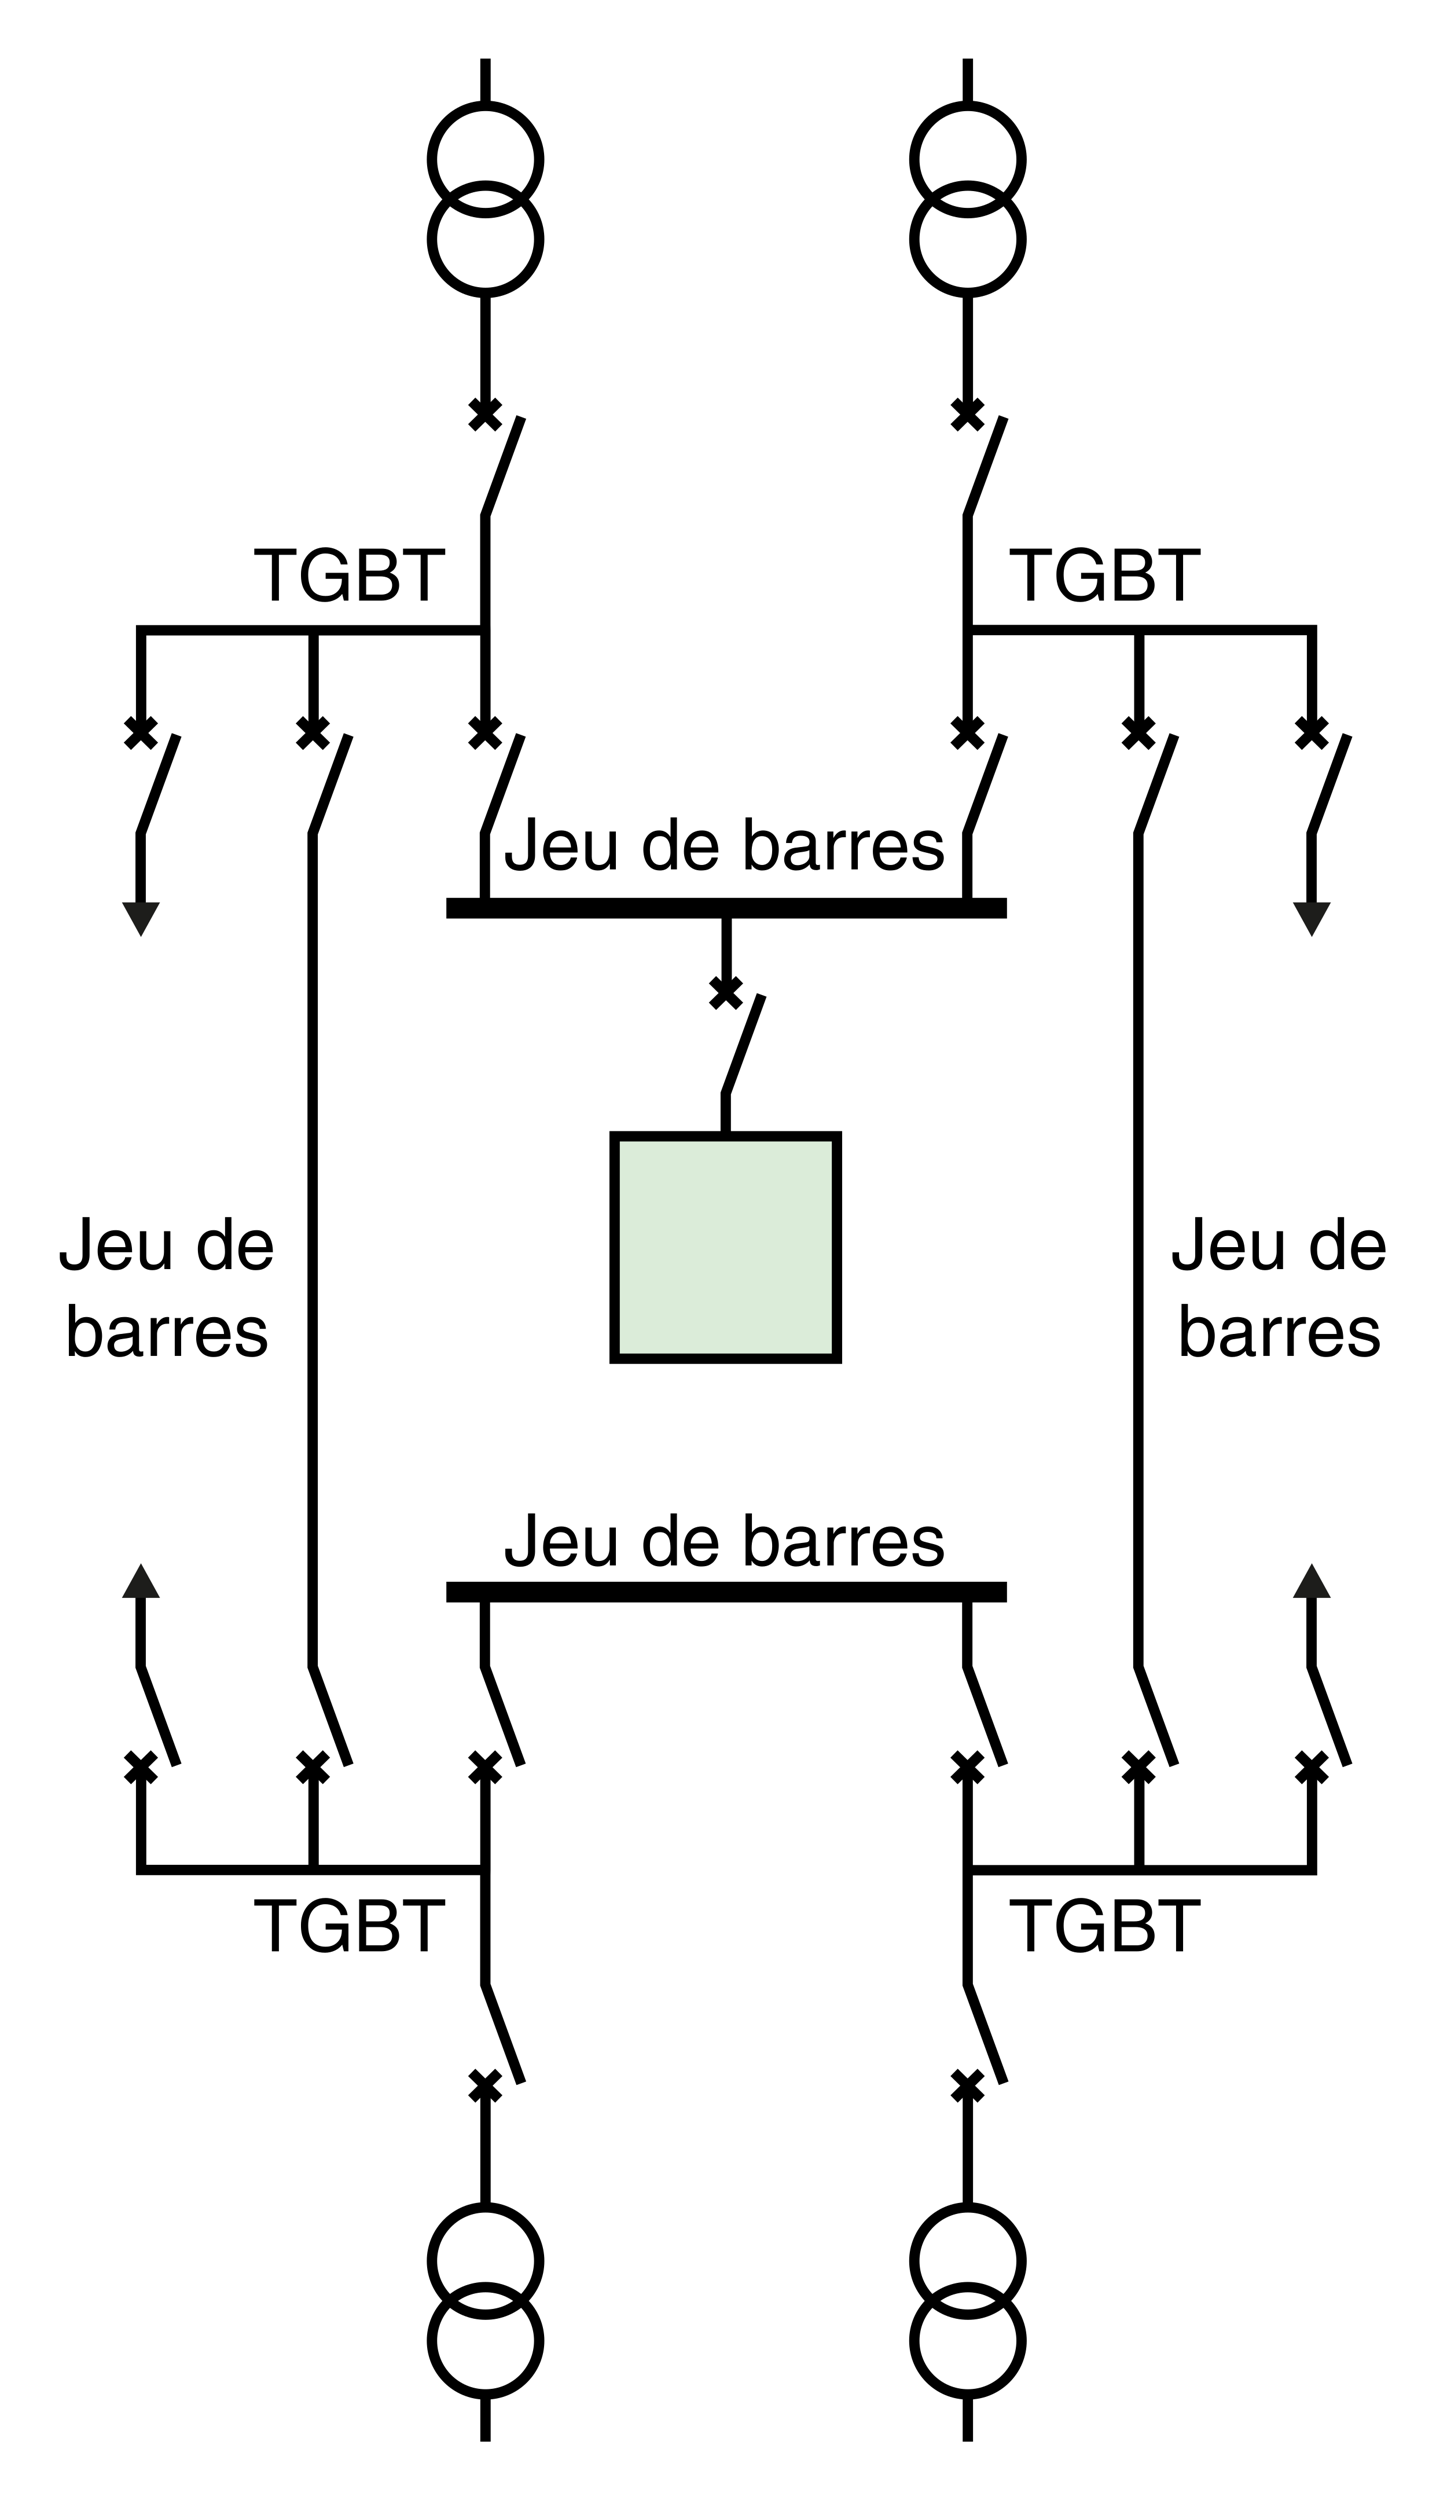 <?xml version="1.0" encoding="iso-8859-1"?>
<!-- Generator: Adobe Illustrator 19.2.0, SVG Export Plug-In . SVG Version: 6.00 Build 0)  -->
<svg version="1.1" id="Calque_2" xmlns="http://www.w3.org/2000/svg" xmlns:xlink="http://www.w3.org/1999/xlink" x="0px" y="0px"
	 width="248.924px" height="429.989px" viewBox="0 0 248.924 429.989" style="enable-background:new 0 0 248.924 429.989;"
	 xml:space="preserve">
<style type="text/css">
	.st0{fill:none;stroke:#000000;stroke-width:1.778;stroke-miterlimit:3.864;}
	.st1{fill:#1D1D1B;}
	.st2{fill:none;stroke:#000000;stroke-width:3.556;stroke-miterlimit:3.864;}
	.st3{fill-rule:evenodd;clip-rule:evenodd;fill:#DBECD9;stroke:#000000;stroke-width:1.778;stroke-miterlimit:2.414;}
	.st4{fill:none;}
</style>
<polyline class="st0" points="172.664,71.712 166.469,88.661 166.469,126.106 "/>
<line class="st0" x1="166.499" y1="50.079" x2="166.499" y2="71.295"/>
<line class="st0" x1="164.131" y1="73.583" x2="168.785" y2="69.013"/>
<line class="st0" x1="168.785" y1="73.583" x2="164.131" y2="69.013"/>
<path class="st0" d="M175.738,41.147c0,5.094-4.129,9.222-9.226,9.222c-5.094,0-9.222-4.128-9.222-9.222
	c0-5.097,4.128-9.226,9.222-9.226C171.61,31.922,175.738,36.05,175.738,41.147L175.738,41.147z"/>
<path class="st0" d="M175.738,27.432c0,5.094-4.129,9.222-9.226,9.222c-5.094,0-9.222-4.129-9.222-9.222
	c0-5.097,4.128-9.226,9.222-9.226C171.61,18.206,175.738,22.335,175.738,27.432L175.738,27.432z"/>
<polyline class="st0" points="172.594,126.383 166.399,143.331 166.399,156.626 "/>
<line class="st0" x1="164.116" y1="128.343" x2="168.771" y2="123.774"/>
<line class="st0" x1="168.771" y1="128.343" x2="164.116" y2="123.774"/>
<polyline class="st0" points="131.04,171.101 124.846,188.049 124.846,201.344 "/>
<line class="st0" x1="122.563" y1="173.061" x2="127.218" y2="168.492"/>
<line class="st0" x1="127.218" y1="173.061" x2="122.563" y2="168.492"/>
<polyline class="st0" points="231.817,126.383 225.622,143.331 225.622,156.626 "/>
<line class="st0" x1="223.339" y1="128.343" x2="227.994" y2="123.774"/>
<line class="st0" x1="227.994" y1="128.343" x2="223.339" y2="123.774"/>
<polygon class="st1" points="228.955,155.191 225.677,161.146 222.401,155.191 228.955,155.191 "/>
<g>
	<g>
		<g>
			<path d="M43.747,94.352h7.259v1.071h-3.026v7.869h-1.208v-7.869h-3.026V94.352z"/>
			<path d="M56.02,98.511h3.922v4.781h-0.784l-0.287-1.158c-0.61,0.847-1.731,1.395-2.951,1.395c-1.532,0-2.279-0.56-2.739-1.008
				c-1.37-1.295-1.407-2.827-1.407-3.773c0-2.179,1.32-4.632,4.233-4.632c1.668,0,3.523,0.946,3.785,2.951h-1.17
				c-0.386-1.557-1.693-1.88-2.677-1.88c-1.606,0-2.926,1.282-2.926,3.623c0,1.818,0.598,3.686,2.976,3.686
				c0.448,0,1.171-0.05,1.831-0.573c0.785-0.623,0.984-1.419,0.984-2.378H56.02V98.511z"/>
			<path d="M61.779,94.352h3.935c1.668,0,2.528,1.034,2.528,2.253c0,0.585-0.212,1.407-1.195,1.868
				c0.585,0.236,1.618,0.647,1.618,2.179c0,1.432-1.058,2.64-3.038,2.64h-3.847V94.352z M62.987,98.138h2.179
				c1.158,0,1.868-0.349,1.868-1.444c0-0.834-0.511-1.307-1.855-1.307h-2.191V98.138z M62.987,102.259h2.578
				c1.257,0,1.893-0.635,1.893-1.631c0-1.257-1.108-1.506-2.092-1.506h-2.378V102.259z"/>
			<path d="M69.333,94.352h7.259v1.071h-3.025v7.869h-1.208v-7.869h-3.025V94.352z"/>
		</g>
	</g>
</g>
<g>
	<g>
		<g>
			<path d="M88.061,146.638v0.623c0,1.07,0.511,1.457,1.345,1.457c1.121,0,1.432-0.672,1.432-1.544v-6.599h1.208v6.524
				c0,2.092-1.37,2.652-2.577,2.652c-2.08,0-2.54-1.395-2.54-2.229v-0.884H88.061z"/>
			<path d="M99.276,147.472c-0.037,0.311-0.336,1.233-1.158,1.781c-0.299,0.199-0.722,0.448-1.768,0.448
				c-1.83,0-2.914-1.382-2.914-3.263c0-2.017,0.971-3.623,3.125-3.623c1.88,0,2.801,1.494,2.801,3.798h-4.756
				c0,1.357,0.635,2.142,1.893,2.142c1.033,0,1.644-0.797,1.681-1.283H99.276z M98.23,145.742c-0.062-1.008-0.485-1.942-1.817-1.942
				c-1.009,0-1.806,0.934-1.806,1.942H98.23z"/>
			<path d="M104.913,149.514v-0.946l-0.025-0.025c-0.46,0.76-1.021,1.158-2.067,1.158c-0.959,0-2.117-0.461-2.117-2.018v-4.682
				h1.096v4.321c0,1.071,0.548,1.432,1.257,1.432c1.382,0,1.793-1.221,1.793-2.167v-3.586h1.096v6.512H104.913z"/>
			<path d="M116.449,149.514h-1.033v-0.896h-0.025c-0.473,0.884-1.22,1.083-1.855,1.083c-2.217,0-2.864-2.08-2.864-3.636
				c0-1.831,0.984-3.25,2.715-3.25c1.183,0,1.681,0.734,1.942,1.108h0.024v-3.35h1.096V149.514z M113.56,148.755
				c0.697,0,1.781-0.461,1.781-2.191c0-1.059-0.174-2.765-1.755-2.765c-1.693,0-1.781,1.606-1.781,2.44
				C111.805,147.672,112.365,148.755,113.56,148.755z"/>
			<path d="M123.493,147.472c-0.037,0.311-0.336,1.233-1.158,1.781c-0.299,0.199-0.722,0.448-1.768,0.448
				c-1.83,0-2.914-1.382-2.914-3.263c0-2.017,0.971-3.623,3.125-3.623c1.88,0,2.801,1.494,2.801,3.798h-4.756
				c0,1.357,0.635,2.142,1.893,2.142c1.033,0,1.644-0.797,1.681-1.283H123.493z M122.447,145.742
				c-0.062-1.008-0.485-1.942-1.817-1.942c-1.009,0-1.806,0.934-1.806,1.942H122.447z"/>
			<path d="M128.256,149.514v-8.94h1.096v3.25h0.025c0.473-0.685,1.121-0.996,1.88-1.009c1.731,0,2.715,1.419,2.715,3.25
				c0,1.556-0.647,3.636-2.864,3.636c-1.108,0-1.568-0.635-1.793-0.996h-0.024v0.809H128.256z M131.057,143.799
				c-1.581,0-1.755,1.706-1.755,2.765c0,1.73,1.083,2.191,1.781,2.191c1.195,0,1.755-1.083,1.755-2.516
				C132.838,145.406,132.751,143.799,131.057,143.799z"/>
			<path d="M135.225,144.982c0.05-1.556,1.083-2.167,2.689-2.167c0.523,0,2.416,0.149,2.416,1.818v3.748
				c0,0.274,0.137,0.386,0.361,0.386c0.1,0,0.236-0.025,0.361-0.05v0.797c-0.187,0.05-0.349,0.125-0.598,0.125
				c-0.971,0-1.121-0.498-1.158-0.996c-0.424,0.461-1.083,1.059-2.354,1.059c-1.195,0-2.042-0.76-2.042-1.88
				c0-0.548,0.162-1.818,1.979-2.042l1.806-0.224c0.262-0.025,0.573-0.125,0.573-0.772c0-0.685-0.498-1.058-1.532-1.058
				c-1.245,0-1.419,0.759-1.494,1.257H135.225z M139.234,146.19c-0.174,0.137-0.448,0.237-1.806,0.411
				c-0.535,0.075-1.395,0.236-1.395,1.059c0,0.709,0.361,1.133,1.183,1.133c1.021,0,2.017-0.66,2.017-1.531V146.19z"/>
			<path d="M143.426,149.514h-1.096v-6.512h1.033v1.083h0.025c0.436-0.759,1.008-1.27,1.831-1.27c0.137,0,0.199,0.013,0.286,0.037
				v1.133h-0.411c-1.021,0-1.668,0.797-1.668,1.743V149.514z"/>
			<path d="M147.57,149.514h-1.096v-6.512h1.034v1.083h0.025c0.436-0.759,1.009-1.27,1.83-1.27c0.137,0,0.199,0.013,0.287,0.037
				v1.133h-0.411c-1.021,0-1.669,0.797-1.669,1.743V149.514z"/>
			<path d="M155.998,147.472c-0.038,0.311-0.336,1.233-1.158,1.781c-0.299,0.199-0.722,0.448-1.768,0.448
				c-1.831,0-2.914-1.382-2.914-3.263c0-2.017,0.971-3.623,3.125-3.623c1.88,0,2.802,1.494,2.802,3.798h-4.756
				c0,1.357,0.635,2.142,1.893,2.142c1.034,0,1.644-0.797,1.681-1.283H155.998z M154.952,145.742
				c-0.063-1.008-0.486-1.942-1.818-1.942c-1.008,0-1.805,0.934-1.805,1.942H154.952z"/>
			<path d="M161.086,144.858c-0.012-0.411-0.162-1.096-1.544-1.096c-0.336,0-1.295,0.112-1.295,0.921
				c0,0.536,0.336,0.66,1.183,0.872l1.096,0.274c1.357,0.336,1.83,0.834,1.83,1.718c0,1.345-1.108,2.154-2.577,2.154
				c-2.578,0-2.765-1.494-2.802-2.279h1.059c0.037,0.51,0.187,1.333,1.73,1.333c0.784,0,1.494-0.312,1.494-1.034
				c0-0.523-0.361-0.697-1.295-0.934l-1.27-0.311c-0.909-0.224-1.506-0.685-1.506-1.582c0-1.432,1.183-2.079,2.465-2.079
				c2.329,0,2.49,1.718,2.49,2.042H161.086z"/>
		</g>
	</g>
</g>
<g>
	<g>
		<g>
			<path d="M202.832,215.377V216c0,1.07,0.511,1.457,1.345,1.457c1.121,0,1.432-0.672,1.432-1.544v-6.599h1.208v6.524
				c0,2.092-1.37,2.652-2.577,2.652c-2.08,0-2.54-1.395-2.54-2.229v-0.884H202.832z"/>
			<path d="M214.047,216.212c-0.037,0.311-0.336,1.233-1.158,1.781c-0.299,0.199-0.722,0.448-1.768,0.448
				c-1.83,0-2.914-1.382-2.914-3.263c0-2.017,0.971-3.623,3.125-3.623c1.88,0,2.801,1.494,2.801,3.798h-4.756
				c0,1.357,0.635,2.142,1.893,2.142c1.033,0,1.644-0.797,1.681-1.283H214.047z M213.001,214.481
				c-0.062-1.008-0.485-1.942-1.817-1.942c-1.009,0-1.806,0.934-1.806,1.942H213.001z"/>
			<path d="M219.683,218.254v-0.946l-0.025-0.025c-0.46,0.76-1.021,1.158-2.067,1.158c-0.959,0-2.117-0.461-2.117-2.018v-4.682
				h1.096v4.321c0,1.071,0.548,1.432,1.257,1.432c1.382,0,1.793-1.221,1.793-2.167v-3.586h1.096v6.512H219.683z"/>
			<path d="M231.219,218.254h-1.033v-0.896h-0.025c-0.473,0.884-1.22,1.083-1.855,1.083c-2.217,0-2.864-2.08-2.864-3.636
				c0-1.831,0.984-3.25,2.715-3.25c1.183,0,1.681,0.734,1.942,1.108h0.024v-3.35h1.096V218.254z M228.331,217.494
				c0.697,0,1.781-0.461,1.781-2.191c0-1.059-0.174-2.765-1.755-2.765c-1.693,0-1.781,1.606-1.781,2.44
				C226.575,216.411,227.135,217.494,228.331,217.494z"/>
			<path d="M238.263,216.212c-0.037,0.311-0.336,1.233-1.158,1.781c-0.299,0.199-0.722,0.448-1.768,0.448
				c-1.83,0-2.914-1.382-2.914-3.263c0-2.017,0.971-3.623,3.125-3.623c1.88,0,2.801,1.494,2.801,3.798h-4.756
				c0,1.357,0.635,2.142,1.893,2.142c1.033,0,1.644-0.797,1.681-1.283H238.263z M237.217,214.481
				c-0.062-1.008-0.485-1.942-1.817-1.942c-1.009,0-1.806,0.934-1.806,1.942H237.217z"/>
			<path d="M203.255,233.187v-8.94h1.096v3.25h0.025c0.473-0.685,1.121-0.996,1.88-1.008c1.73,0,2.714,1.419,2.714,3.25
				c0,1.557-0.647,3.636-2.863,3.636c-1.108,0-1.569-0.635-1.793-0.996h-0.025v0.81H203.255z M206.056,227.472
				c-1.582,0-1.756,1.706-1.756,2.764c0,1.731,1.083,2.191,1.78,2.191c1.195,0,1.756-1.083,1.756-2.515
				C207.837,229.078,207.75,227.472,206.056,227.472z"/>
			<path d="M210.223,228.655c0.05-1.557,1.083-2.167,2.689-2.167c0.523,0,2.416,0.149,2.416,1.818v3.748
				c0,0.273,0.137,0.386,0.361,0.386c0.1,0,0.237-0.025,0.361-0.05v0.797c-0.187,0.05-0.349,0.125-0.598,0.125
				c-0.971,0-1.121-0.498-1.158-0.996c-0.423,0.46-1.083,1.058-2.353,1.058c-1.195,0-2.042-0.759-2.042-1.88
				c0-0.548,0.162-1.818,1.98-2.042l1.805-0.224c0.261-0.025,0.573-0.125,0.573-0.772c0-0.685-0.498-1.059-1.531-1.059
				c-1.245,0-1.42,0.76-1.494,1.258H210.223z M214.233,229.863c-0.174,0.137-0.448,0.236-1.805,0.411
				c-0.536,0.075-1.395,0.237-1.395,1.058c0,0.71,0.361,1.133,1.183,1.133c1.021,0,2.017-0.66,2.017-1.532V229.863z"/>
			<path d="M218.424,233.187h-1.096v-6.512h1.034v1.083h0.025c0.436-0.76,1.009-1.27,1.83-1.27c0.137,0,0.199,0.012,0.287,0.038
				v1.133h-0.411c-1.021,0-1.669,0.797-1.669,1.743V233.187z"/>
			<path d="M222.569,233.187h-1.096v-6.512h1.033v1.083h0.025c0.436-0.76,1.008-1.27,1.831-1.27c0.137,0,0.199,0.012,0.286,0.038
				v1.133h-0.411c-1.021,0-1.668,0.797-1.668,1.743V233.187z"/>
			<path d="M230.996,231.145c-0.037,0.312-0.336,1.232-1.158,1.78c-0.299,0.199-0.722,0.448-1.768,0.448
				c-1.83,0-2.914-1.382-2.914-3.262c0-2.018,0.971-3.624,3.125-3.624c1.88,0,2.801,1.494,2.801,3.797h-4.756
				c0,1.357,0.635,2.142,1.893,2.142c1.033,0,1.644-0.797,1.681-1.282H230.996z M229.95,229.414
				c-0.062-1.009-0.485-1.942-1.817-1.942c-1.009,0-1.806,0.934-1.806,1.942H229.95z"/>
			<path d="M236.085,228.53c-0.013-0.411-0.162-1.096-1.544-1.096c-0.336,0-1.295,0.112-1.295,0.921c0,0.535,0.336,0.66,1.183,0.872
				l1.096,0.274c1.357,0.336,1.831,0.834,1.831,1.718c0,1.345-1.108,2.154-2.578,2.154c-2.577,0-2.764-1.494-2.801-2.278h1.058
				c0.038,0.511,0.187,1.332,1.731,1.332c0.785,0,1.494-0.311,1.494-1.033c0-0.523-0.361-0.697-1.295-0.934l-1.27-0.312
				c-0.909-0.224-1.507-0.685-1.507-1.581c0-1.432,1.183-2.08,2.466-2.08c2.328,0,2.49,1.718,2.49,2.042H236.085z"/>
		</g>
	</g>
</g>
<g>
	<g>
		<g>
			<path d="M11.423,215.377V216c0,1.07,0.511,1.457,1.345,1.457c1.121,0,1.432-0.672,1.432-1.544v-6.599h1.208v6.524
				c0,2.092-1.37,2.652-2.577,2.652c-2.08,0-2.54-1.395-2.54-2.229v-0.884H11.423z"/>
			<path d="M22.638,216.212c-0.037,0.311-0.336,1.233-1.158,1.781c-0.299,0.199-0.722,0.448-1.768,0.448
				c-1.83,0-2.914-1.382-2.914-3.263c0-2.017,0.971-3.623,3.125-3.623c1.88,0,2.801,1.494,2.801,3.798h-4.756
				c0,1.357,0.635,2.142,1.893,2.142c1.033,0,1.644-0.797,1.681-1.283H22.638z M21.592,214.481
				c-0.062-1.008-0.485-1.942-1.817-1.942c-1.009,0-1.806,0.934-1.806,1.942H21.592z"/>
			<path d="M28.275,218.254v-0.946l-0.025-0.025c-0.46,0.76-1.021,1.158-2.067,1.158c-0.959,0-2.117-0.461-2.117-2.018v-4.682h1.096
				v4.321c0,1.071,0.548,1.432,1.257,1.432c1.382,0,1.793-1.221,1.793-2.167v-3.586h1.096v6.512H28.275z"/>
			<path d="M39.811,218.254h-1.033v-0.896h-0.025c-0.473,0.884-1.22,1.083-1.855,1.083c-2.217,0-2.864-2.08-2.864-3.636
				c0-1.831,0.984-3.25,2.715-3.25c1.183,0,1.681,0.734,1.942,1.108h0.024v-3.35h1.096V218.254z M36.922,217.494
				c0.697,0,1.781-0.461,1.781-2.191c0-1.059-0.174-2.765-1.755-2.765c-1.693,0-1.781,1.606-1.781,2.44
				C35.167,216.411,35.727,217.494,36.922,217.494z"/>
			<path d="M46.855,216.212c-0.037,0.311-0.336,1.233-1.158,1.781c-0.299,0.199-0.722,0.448-1.768,0.448
				c-1.83,0-2.914-1.382-2.914-3.263c0-2.017,0.971-3.623,3.125-3.623c1.88,0,2.801,1.494,2.801,3.798h-4.756
				c0,1.357,0.635,2.142,1.893,2.142c1.033,0,1.644-0.797,1.681-1.283H46.855z M45.809,214.481
				c-0.062-1.008-0.485-1.942-1.817-1.942c-1.009,0-1.806,0.934-1.806,1.942H45.809z"/>
			<path d="M11.846,233.187v-8.94h1.096v3.25h0.025c0.473-0.685,1.121-0.996,1.88-1.008c1.73,0,2.714,1.419,2.714,3.25
				c0,1.557-0.647,3.636-2.863,3.636c-1.108,0-1.569-0.635-1.793-0.996H12.88v0.81H11.846z M14.648,227.472
				c-1.582,0-1.756,1.706-1.756,2.764c0,1.731,1.083,2.191,1.78,2.191c1.195,0,1.756-1.083,1.756-2.515
				C16.428,229.078,16.341,227.472,14.648,227.472z"/>
			<path d="M18.815,228.655c0.05-1.557,1.083-2.167,2.689-2.167c0.523,0,2.416,0.149,2.416,1.818v3.748
				c0,0.273,0.137,0.386,0.361,0.386c0.1,0,0.237-0.025,0.361-0.05v0.797c-0.187,0.05-0.349,0.125-0.598,0.125
				c-0.971,0-1.121-0.498-1.158-0.996c-0.423,0.46-1.083,1.058-2.353,1.058c-1.195,0-2.042-0.759-2.042-1.88
				c0-0.548,0.162-1.818,1.98-2.042l1.805-0.224c0.261-0.025,0.573-0.125,0.573-0.772c0-0.685-0.498-1.059-1.531-1.059
				c-1.245,0-1.42,0.76-1.494,1.258H18.815z M22.824,229.863c-0.174,0.137-0.448,0.236-1.805,0.411
				c-0.536,0.075-1.395,0.237-1.395,1.058c0,0.71,0.361,1.133,1.183,1.133c1.021,0,2.017-0.66,2.017-1.532V229.863z"/>
			<path d="M27.016,233.187h-1.096v-6.512h1.034v1.083h0.025c0.436-0.76,1.009-1.27,1.83-1.27c0.137,0,0.199,0.012,0.287,0.038
				v1.133h-0.411c-1.021,0-1.669,0.797-1.669,1.743V233.187z"/>
			<path d="M31.161,233.187h-1.096v-6.512h1.033v1.083h0.025c0.436-0.76,1.008-1.27,1.831-1.27c0.137,0,0.199,0.012,0.286,0.038
				v1.133h-0.411c-1.021,0-1.668,0.797-1.668,1.743V233.187z"/>
			<path d="M39.588,231.145c-0.037,0.312-0.336,1.232-1.158,1.78c-0.299,0.199-0.722,0.448-1.768,0.448
				c-1.83,0-2.914-1.382-2.914-3.262c0-2.018,0.971-3.624,3.125-3.624c1.88,0,2.801,1.494,2.801,3.797h-4.756
				c0,1.357,0.635,2.142,1.893,2.142c1.033,0,1.644-0.797,1.681-1.282H39.588z M38.542,229.414
				c-0.062-1.009-0.485-1.942-1.817-1.942c-1.009,0-1.806,0.934-1.806,1.942H38.542z"/>
			<path d="M44.676,228.53c-0.013-0.411-0.162-1.096-1.544-1.096c-0.336,0-1.295,0.112-1.295,0.921c0,0.535,0.336,0.66,1.183,0.872
				l1.096,0.274c1.357,0.336,1.831,0.834,1.831,1.718c0,1.345-1.108,2.154-2.578,2.154c-2.577,0-2.764-1.494-2.801-2.278h1.058
				c0.038,0.511,0.187,1.332,1.731,1.332c0.785,0,1.494-0.311,1.494-1.033c0-0.523-0.361-0.697-1.295-0.934l-1.27-0.312
				c-0.909-0.224-1.507-0.685-1.507-1.581c0-1.432,1.183-2.08,2.466-2.08c2.328,0,2.49,1.718,2.49,2.042H44.676z"/>
		</g>
	</g>
</g>
<g>
	<g>
		<g>
			<path d="M173.705,94.352h7.259v1.071h-3.026v7.869h-1.208v-7.869h-3.026V94.352z"/>
			<path d="M185.978,98.511h3.922v4.781h-0.784l-0.287-1.158c-0.61,0.847-1.731,1.395-2.951,1.395c-1.532,0-2.279-0.56-2.739-1.008
				c-1.37-1.295-1.407-2.827-1.407-3.773c0-2.179,1.32-4.632,4.233-4.632c1.668,0,3.523,0.946,3.785,2.951h-1.17
				c-0.386-1.557-1.693-1.88-2.677-1.88c-1.606,0-2.926,1.282-2.926,3.623c0,1.818,0.598,3.686,2.976,3.686
				c0.448,0,1.171-0.05,1.831-0.573c0.785-0.623,0.984-1.419,0.984-2.378h-2.789V98.511z"/>
			<path d="M191.737,94.352h3.935c1.668,0,2.528,1.034,2.528,2.253c0,0.585-0.212,1.407-1.195,1.868
				c0.585,0.236,1.618,0.647,1.618,2.179c0,1.432-1.058,2.64-3.038,2.64h-3.847V94.352z M192.945,98.138h2.179
				c1.158,0,1.868-0.349,1.868-1.444c0-0.834-0.511-1.307-1.855-1.307h-2.191V98.138z M192.945,102.259h2.578
				c1.257,0,1.893-0.635,1.893-1.631c0-1.257-1.108-1.506-2.092-1.506h-2.378V102.259z"/>
			<path d="M199.291,94.352h7.259v1.071h-3.025v7.869h-1.208v-7.869h-3.025V94.352z"/>
		</g>
	</g>
</g>
<line class="st0" x1="83.517" y1="50.079" x2="83.517" y2="71.295"/>
<line class="st0" x1="166.499" y1="10.079" x2="166.499" y2="18.85"/>
<line class="st0" x1="83.517" y1="18.85" x2="83.517" y2="10.079"/>
<line class="st2" x1="76.787" y1="156.188" x2="173.229" y2="156.188"/>
<line class="st0" x1="125.008" y1="156.442" x2="125.008" y2="171.197"/>
<line class="st0" x1="193.548" y1="128.356" x2="198.203" y2="123.786"/>
<line class="st0" x1="198.203" y1="128.356" x2="193.548" y2="123.786"/>
<line class="st0" x1="195.994" y1="108.18" x2="195.994" y2="126.491"/>
<line class="st0" x1="51.5" y1="128.356" x2="56.154" y2="123.786"/>
<line class="st0" x1="56.154" y1="128.356" x2="51.5" y2="123.786"/>
<line class="st0" x1="53.945" y1="108.18" x2="53.945" y2="126.491"/>
<line class="st0" x1="81.149" y1="73.583" x2="85.804" y2="69.013"/>
<line class="st0" x1="85.804" y1="73.583" x2="81.149" y2="69.013"/>
<path class="st0" d="M92.757,41.147c0,5.094-4.129,9.222-9.226,9.222c-5.094,0-9.222-4.128-9.222-9.222
	c0-5.097,4.129-9.226,9.222-9.226C88.628,31.922,92.757,36.05,92.757,41.147L92.757,41.147z"/>
<path class="st0" d="M92.757,27.432c0,5.094-4.129,9.222-9.226,9.222c-5.094,0-9.222-4.129-9.222-9.222
	c0-5.097,4.129-9.226,9.222-9.226C88.628,18.206,92.757,22.335,92.757,27.432L92.757,27.432z"/>
<g>
	<polyline class="st0" points="89.612,126.383 83.417,143.331 83.417,156.626 	"/>
	<polyline class="st0" points="89.682,71.712 83.488,88.661 83.488,107.417 83.502,108.396 83.502,126.055 	"/>
	<line class="st0" x1="81.134" y1="128.343" x2="85.789" y2="123.774"/>
	<line class="st0" x1="85.789" y1="128.343" x2="81.134" y2="123.774"/>
</g>
<polyline class="st0" points="30.389,126.383 24.194,143.331 24.194,156.626 "/>
<polyline class="st0" points="166.441,108.353 225.707,108.353 225.707,126.055 "/>
<polyline class="st0" points="24.279,126.055 24.279,108.396 59.078,108.396 83.502,108.396 "/>
<line class="st0" x1="21.911" y1="128.343" x2="26.566" y2="123.774"/>
<line class="st0" x1="26.566" y1="128.343" x2="21.911" y2="123.774"/>
<polygon class="st1" points="27.527,155.191 24.249,161.146 20.973,155.191 27.527,155.191 "/>
<rect x="105.732" y="195.414" class="st3" width="38.254" height="38.254"/>
<polyline class="st0" points="172.664,358.277 166.469,341.327 166.469,303.882 "/>
<line class="st0" x1="166.499" y1="379.91" x2="166.499" y2="358.695"/>
<line class="st0" x1="164.131" y1="356.407" x2="168.785" y2="360.976"/>
<line class="st0" x1="168.785" y1="356.407" x2="164.131" y2="360.976"/>
<path class="st0" d="M175.738,388.841c0-5.094-4.129-9.222-9.226-9.222c-5.094,0-9.222,4.128-9.222,9.222
	c0,5.097,4.128,9.226,9.222,9.226C171.61,398.066,175.738,393.938,175.738,388.841L175.738,388.841z"/>
<path class="st0" d="M175.738,402.556c0-5.094-4.129-9.222-9.226-9.222c-5.094,0-9.222,4.129-9.222,9.222
	c0,5.097,4.128,9.226,9.222,9.226C171.61,411.782,175.738,407.653,175.738,402.556L175.738,402.556z"/>
<polyline class="st0" points="172.594,303.605 166.399,286.657 166.399,273.363 "/>
<line class="st0" x1="164.116" y1="301.646" x2="168.771" y2="306.216"/>
<line class="st0" x1="168.771" y1="301.646" x2="164.116" y2="306.216"/>
<polyline class="st0" points="231.817,303.605 225.622,286.657 225.622,273.363 "/>
<line class="st0" x1="223.339" y1="301.646" x2="227.994" y2="306.216"/>
<line class="st0" x1="227.994" y1="301.646" x2="223.339" y2="306.216"/>
<polygon class="st1" points="228.955,274.797 225.677,268.842 222.401,274.797 228.955,274.797 "/>
<g>
	<g>
		<g>
			<path d="M43.747,326.644h7.259v1.071h-3.026v7.869h-1.208v-7.869h-3.026V326.644z"/>
			<path d="M56.02,330.803h3.922v4.781h-0.784l-0.287-1.158c-0.61,0.847-1.731,1.395-2.951,1.395c-1.532,0-2.279-0.561-2.739-1.009
				c-1.37-1.295-1.407-2.826-1.407-3.772c0-2.179,1.32-4.632,4.233-4.632c1.668,0,3.523,0.946,3.785,2.951h-1.17
				c-0.386-1.556-1.693-1.88-2.677-1.88c-1.606,0-2.926,1.283-2.926,3.624c0,1.818,0.598,3.686,2.976,3.686
				c0.448,0,1.171-0.05,1.831-0.573c0.785-0.623,0.984-1.419,0.984-2.378H56.02V330.803z"/>
			<path d="M61.779,326.644h3.935c1.668,0,2.528,1.033,2.528,2.254c0,0.585-0.212,1.407-1.195,1.867
				c0.585,0.237,1.618,0.647,1.618,2.179c0,1.432-1.058,2.64-3.038,2.64h-3.847V326.644z M62.987,330.429h2.179
				c1.158,0,1.868-0.349,1.868-1.444c0-0.834-0.511-1.308-1.855-1.308h-2.191V330.429z M62.987,334.55h2.578
				c1.257,0,1.893-0.635,1.893-1.631c0-1.258-1.108-1.507-2.092-1.507h-2.378V334.55z"/>
			<path d="M69.333,326.644h7.259v1.071h-3.025v7.869h-1.208v-7.869h-3.025V326.644z"/>
		</g>
	</g>
</g>
<g>
	<g>
		<g>
			<path d="M88.061,266.338v0.622c0,1.071,0.511,1.457,1.345,1.457c1.121,0,1.432-0.672,1.432-1.544v-6.599h1.208v6.524
				c0,2.092-1.37,2.652-2.577,2.652c-2.08,0-2.54-1.395-2.54-2.229v-0.884H88.061z"/>
			<path d="M99.276,267.172c-0.037,0.312-0.336,1.232-1.158,1.78c-0.299,0.199-0.722,0.448-1.768,0.448
				c-1.83,0-2.914-1.382-2.914-3.262c0-2.018,0.971-3.624,3.125-3.624c1.88,0,2.801,1.494,2.801,3.797h-4.756
				c0,1.357,0.635,2.142,1.893,2.142c1.033,0,1.644-0.797,1.681-1.282H99.276z M98.23,265.442c-0.062-1.009-0.485-1.942-1.817-1.942
				c-1.009,0-1.806,0.934-1.806,1.942H98.23z"/>
			<path d="M104.913,269.214v-0.946l-0.025-0.025c-0.46,0.759-1.021,1.158-2.067,1.158c-0.959,0-2.117-0.46-2.117-2.017v-4.682
				h1.096v4.32c0,1.071,0.548,1.432,1.257,1.432c1.382,0,1.793-1.22,1.793-2.166v-3.586h1.096v6.512H104.913z"/>
			<path d="M116.449,269.214h-1.033v-0.896h-0.025c-0.473,0.884-1.22,1.083-1.855,1.083c-2.217,0-2.864-2.079-2.864-3.636
				c0-1.83,0.984-3.25,2.715-3.25c1.183,0,1.681,0.735,1.942,1.108h0.024v-3.349h1.096V269.214z M113.56,268.454
				c0.697,0,1.781-0.46,1.781-2.191c0-1.058-0.174-2.764-1.755-2.764c-1.693,0-1.781,1.606-1.781,2.44
				C111.805,267.371,112.365,268.454,113.56,268.454z"/>
			<path d="M123.493,267.172c-0.037,0.312-0.336,1.232-1.158,1.78c-0.299,0.199-0.722,0.448-1.768,0.448
				c-1.83,0-2.914-1.382-2.914-3.262c0-2.018,0.971-3.624,3.125-3.624c1.88,0,2.801,1.494,2.801,3.797h-4.756
				c0,1.357,0.635,2.142,1.893,2.142c1.033,0,1.644-0.797,1.681-1.282H123.493z M122.447,265.442
				c-0.062-1.009-0.485-1.942-1.817-1.942c-1.009,0-1.806,0.934-1.806,1.942H122.447z"/>
			<path d="M128.256,269.214v-8.94h1.096v3.25h0.025c0.473-0.685,1.121-0.996,1.88-1.008c1.731,0,2.715,1.419,2.715,3.25
				c0,1.557-0.647,3.636-2.864,3.636c-1.108,0-1.568-0.635-1.793-0.996h-0.024v0.81H128.256z M131.057,263.499
				c-1.581,0-1.755,1.706-1.755,2.764c0,1.731,1.083,2.191,1.781,2.191c1.195,0,1.755-1.083,1.755-2.515
				C132.838,265.105,132.751,263.499,131.057,263.499z"/>
			<path d="M135.225,264.682c0.05-1.557,1.083-2.167,2.689-2.167c0.523,0,2.416,0.149,2.416,1.818v3.748
				c0,0.273,0.137,0.386,0.361,0.386c0.1,0,0.236-0.025,0.361-0.05v0.797c-0.187,0.05-0.349,0.125-0.598,0.125
				c-0.971,0-1.121-0.498-1.158-0.996c-0.424,0.46-1.083,1.058-2.354,1.058c-1.195,0-2.042-0.759-2.042-1.88
				c0-0.548,0.162-1.818,1.979-2.042l1.806-0.224c0.262-0.025,0.573-0.125,0.573-0.772c0-0.685-0.498-1.059-1.532-1.059
				c-1.245,0-1.419,0.76-1.494,1.258H135.225z M139.234,265.89c-0.174,0.137-0.448,0.236-1.806,0.411
				c-0.535,0.075-1.395,0.237-1.395,1.058c0,0.71,0.361,1.133,1.183,1.133c1.021,0,2.017-0.66,2.017-1.532V265.89z"/>
			<path d="M143.426,269.214h-1.096v-6.512h1.033v1.083h0.025c0.436-0.76,1.008-1.27,1.831-1.27c0.137,0,0.199,0.012,0.286,0.038
				v1.133h-0.411c-1.021,0-1.668,0.797-1.668,1.743V269.214z"/>
			<path d="M147.57,269.214h-1.096v-6.512h1.034v1.083h0.025c0.436-0.76,1.009-1.27,1.83-1.27c0.137,0,0.199,0.012,0.287,0.038
				v1.133h-0.411c-1.021,0-1.669,0.797-1.669,1.743V269.214z"/>
			<path d="M155.998,267.172c-0.038,0.312-0.336,1.232-1.158,1.78c-0.299,0.199-0.722,0.448-1.768,0.448
				c-1.831,0-2.914-1.382-2.914-3.262c0-2.018,0.971-3.624,3.125-3.624c1.88,0,2.802,1.494,2.802,3.797h-4.756
				c0,1.357,0.635,2.142,1.893,2.142c1.034,0,1.644-0.797,1.681-1.282H155.998z M154.952,265.442
				c-0.063-1.009-0.486-1.942-1.818-1.942c-1.008,0-1.805,0.934-1.805,1.942H154.952z"/>
			<path d="M161.086,264.557c-0.012-0.411-0.162-1.096-1.544-1.096c-0.336,0-1.295,0.112-1.295,0.921
				c0,0.535,0.336,0.66,1.183,0.872l1.096,0.274c1.357,0.336,1.83,0.834,1.83,1.718c0,1.345-1.108,2.154-2.577,2.154
				c-2.578,0-2.765-1.494-2.802-2.278h1.059c0.037,0.511,0.187,1.332,1.73,1.332c0.784,0,1.494-0.311,1.494-1.033
				c0-0.523-0.361-0.697-1.295-0.934l-1.27-0.312c-0.909-0.224-1.506-0.685-1.506-1.581c0-1.432,1.183-2.08,2.465-2.08
				c2.329,0,2.49,1.718,2.49,2.042H161.086z"/>
		</g>
	</g>
</g>
<g>
	<g>
		<g>
			<path d="M173.705,326.644h7.259v1.071h-3.026v7.869h-1.208v-7.869h-3.026V326.644z"/>
			<path d="M185.978,330.803h3.922v4.781h-0.784l-0.287-1.158c-0.61,0.847-1.731,1.395-2.951,1.395
				c-1.532,0-2.279-0.561-2.739-1.009c-1.37-1.295-1.407-2.826-1.407-3.772c0-2.179,1.32-4.632,4.233-4.632
				c1.668,0,3.523,0.946,3.785,2.951h-1.17c-0.386-1.556-1.693-1.88-2.677-1.88c-1.606,0-2.926,1.283-2.926,3.624
				c0,1.818,0.598,3.686,2.976,3.686c0.448,0,1.171-0.05,1.831-0.573c0.785-0.623,0.984-1.419,0.984-2.378h-2.789V330.803z"/>
			<path d="M191.737,326.644h3.935c1.668,0,2.528,1.033,2.528,2.254c0,0.585-0.212,1.407-1.195,1.867
				c0.585,0.237,1.618,0.647,1.618,2.179c0,1.432-1.058,2.64-3.038,2.64h-3.847V326.644z M192.945,330.429h2.179
				c1.158,0,1.868-0.349,1.868-1.444c0-0.834-0.511-1.308-1.855-1.308h-2.191V330.429z M192.945,334.55h2.578
				c1.257,0,1.893-0.635,1.893-1.631c0-1.258-1.108-1.507-2.092-1.507h-2.378V334.55z"/>
			<path d="M199.291,326.644h7.259v1.071h-3.025v7.869h-1.208v-7.869h-3.025V326.644z"/>
		</g>
	</g>
</g>
<line class="st0" x1="83.517" y1="379.91" x2="83.517" y2="358.695"/>
<line class="st0" x1="166.499" y1="419.91" x2="166.499" y2="411.139"/>
<line class="st0" x1="83.517" y1="411.139" x2="83.517" y2="419.91"/>
<line class="st2" x1="76.787" y1="273.801" x2="173.229" y2="273.801"/>
<polyline class="st0" points="202.026,303.594 195.831,286.646 195.831,273.349 195.831,156.639 195.831,143.343 202.026,126.396 
	"/>
<line class="st0" x1="193.548" y1="301.633" x2="198.203" y2="306.202"/>
<line class="st0" x1="198.203" y1="301.633" x2="193.548" y2="306.202"/>
<line class="st0" x1="195.994" y1="321.81" x2="195.994" y2="303.497"/>
<polyline class="st0" points="59.977,303.594 53.783,286.646 53.783,273.349 53.783,156.639 53.783,143.343 59.977,126.396 "/>
<line class="st0" x1="51.5" y1="301.633" x2="56.154" y2="306.202"/>
<line class="st0" x1="56.154" y1="301.633" x2="51.5" y2="306.202"/>
<line class="st0" x1="53.945" y1="321.81" x2="53.945" y2="303.497"/>
<line class="st0" x1="81.149" y1="356.407" x2="85.804" y2="360.976"/>
<line class="st0" x1="85.804" y1="356.407" x2="81.149" y2="360.976"/>
<path class="st0" d="M92.757,388.841c0-5.094-4.129-9.222-9.226-9.222c-5.094,0-9.222,4.128-9.222,9.222
	c0,5.097,4.129,9.226,9.222,9.226C88.628,398.066,92.757,393.938,92.757,388.841L92.757,388.841z"/>
<path class="st0" d="M92.757,402.556c0-5.094-4.129-9.222-9.226-9.222c-5.094,0-9.222,4.129-9.222,9.222
	c0,5.097,4.129,9.226,9.222,9.226C88.628,411.782,92.757,407.653,92.757,402.556L92.757,402.556z"/>
<g>
	<polyline class="st0" points="89.612,303.605 83.417,286.657 83.417,273.363 	"/>
	<polyline class="st0" points="89.682,358.277 83.488,341.327 83.488,322.572 83.502,321.594 83.502,303.935 	"/>
	<line class="st0" x1="81.134" y1="301.646" x2="85.789" y2="306.216"/>
	<line class="st0" x1="85.789" y1="301.646" x2="81.134" y2="306.216"/>
</g>
<polyline class="st0" points="30.389,303.605 24.194,286.657 24.194,273.363 "/>
<polyline class="st0" points="166.441,321.636 225.707,321.636 225.707,303.935 "/>
<polyline class="st0" points="24.279,303.935 24.279,321.594 59.078,321.594 83.502,321.594 "/>
<line class="st0" x1="21.911" y1="301.646" x2="26.566" y2="306.216"/>
<line class="st0" x1="26.566" y1="301.646" x2="21.911" y2="306.216"/>
<polygon class="st1" points="27.527,274.797 24.249,268.842 20.973,274.797 27.527,274.797 "/>
<rect class="st4" width="248.924" height="429.989"/>
<g>
</g>
<g>
</g>
<g>
</g>
<g>
</g>
<g>
</g>
<g>
</g>
<g>
</g>
<g>
</g>
<g>
</g>
<g>
</g>
<g>
</g>
<g>
</g>
</svg>
